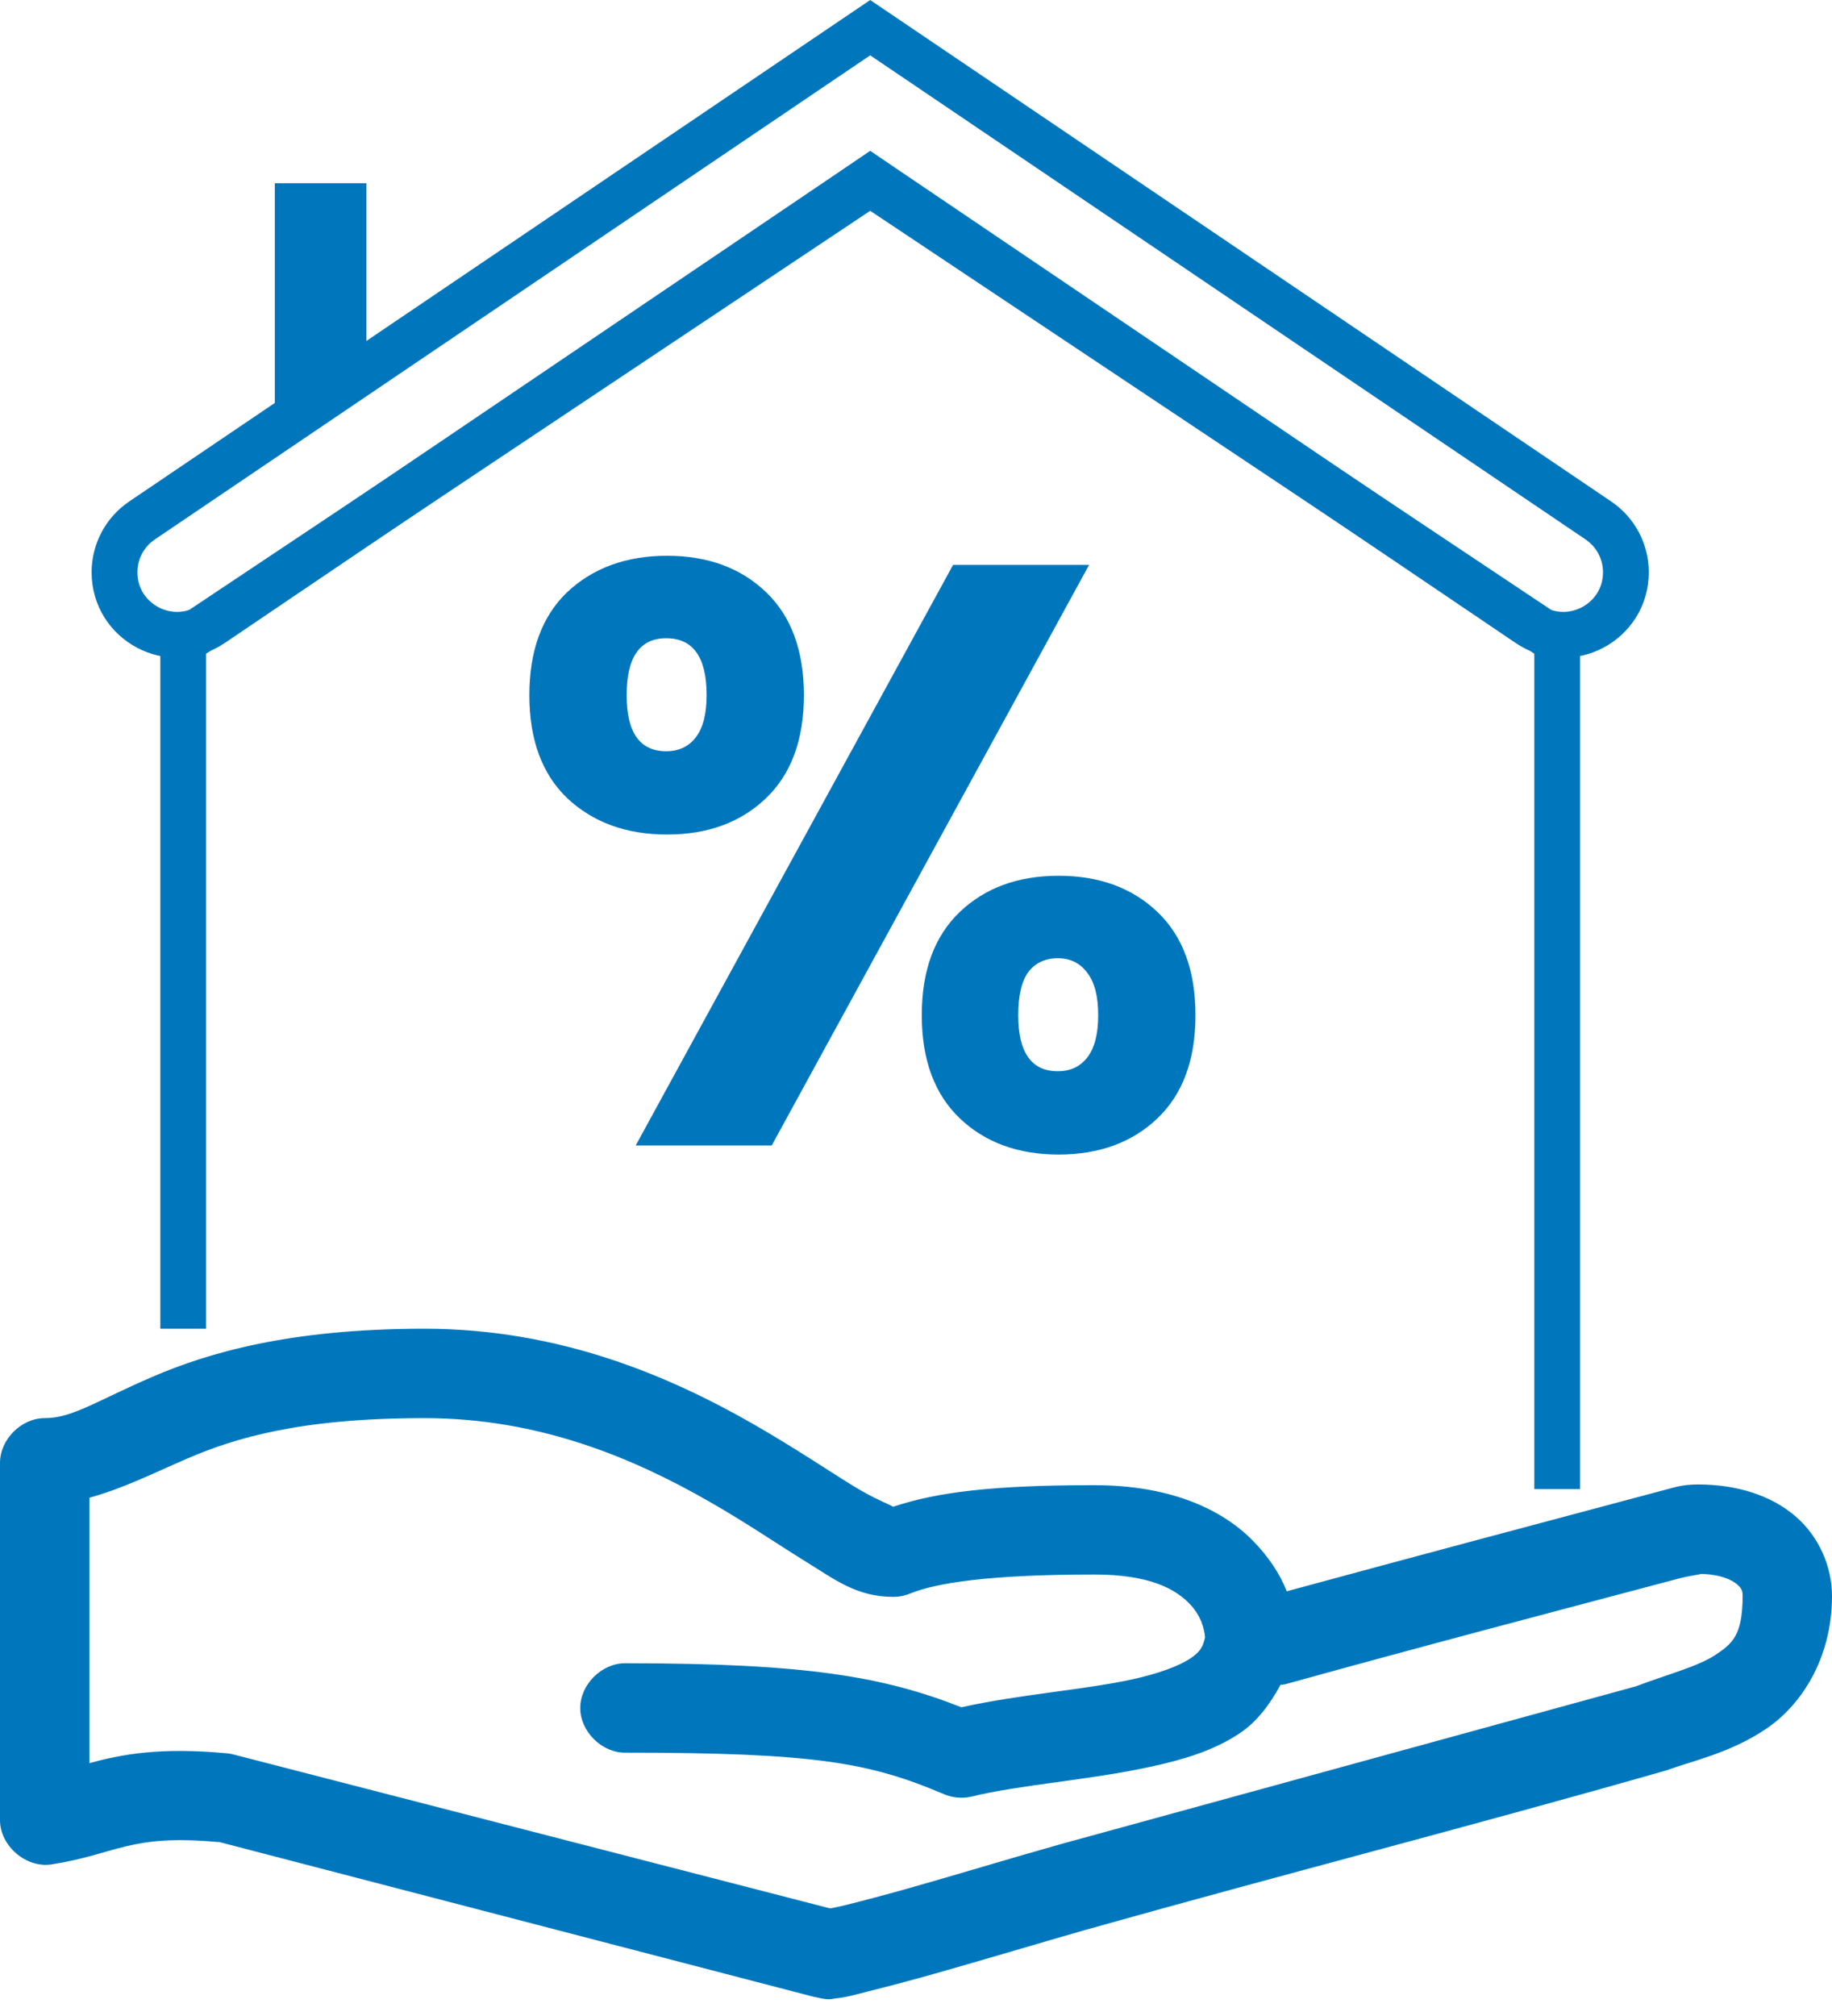 <svg width="40" height="44" viewBox="0 0 40 44" fill="none" xmlns="http://www.w3.org/2000/svg">
<path d="M11.558 15.172C11.558 14.2 11.834 13.45 12.386 12.922C12.95 12.394 13.676 12.13 14.564 12.13C15.452 12.13 16.172 12.394 16.724 12.922C17.276 13.45 17.552 14.2 17.552 15.172C17.552 16.144 17.276 16.894 16.724 17.422C16.172 17.95 15.452 18.214 14.564 18.214C13.676 18.214 12.95 17.95 12.386 17.422C11.834 16.894 11.558 16.144 11.558 15.172ZM23.78 12.328L16.85 25H13.88L20.81 12.328H23.78ZM14.546 13.93C13.97 13.93 13.682 14.344 13.682 15.172C13.682 15.988 13.97 16.396 14.546 16.396C14.822 16.396 15.038 16.294 15.194 16.09C15.35 15.886 15.428 15.58 15.428 15.172C15.428 14.344 15.134 13.93 14.546 13.93ZM20.126 22.156C20.126 21.184 20.402 20.434 20.954 19.906C21.506 19.378 22.226 19.114 23.114 19.114C24.002 19.114 24.722 19.378 25.274 19.906C25.826 20.434 26.102 21.184 26.102 22.156C26.102 23.128 25.826 23.878 25.274 24.406C24.722 24.934 24.002 25.198 23.114 25.198C22.226 25.198 21.506 24.934 20.954 24.406C20.402 23.878 20.126 23.128 20.126 22.156ZM23.096 20.914C22.82 20.914 22.604 21.016 22.448 21.22C22.304 21.424 22.232 21.736 22.232 22.156C22.232 22.972 22.52 23.38 23.096 23.38C23.372 23.38 23.588 23.278 23.744 23.074C23.9 22.87 23.978 22.564 23.978 22.156C23.978 21.748 23.9 21.442 23.744 21.238C23.588 21.022 23.372 20.914 23.096 20.914Z" fill="#0077BD"/>
<path d="M9.268 29C6.326 29 4.544 29.525 3.323 30.052C2.102 30.578 1.581 30.951 0.976 30.951C0.465 30.951 5.97117e-05 31.416 5.97117e-05 31.927V39.716C-0.007 40.282 0.569 40.78 1.128 40.691C2.565 40.464 2.816 40.027 4.756 40.203H4.787L17.789 43.587H17.805C18.102 43.663 18.155 43.626 18.231 43.618C18.311 43.608 18.373 43.601 18.445 43.587C18.589 43.559 18.755 43.514 18.948 43.465C19.333 43.369 19.835 43.238 20.381 43.084C21.501 42.767 22.641 42.424 23.689 42.124C27.916 40.934 32.187 39.84 36.402 38.634C36.93 38.435 37.746 38.273 38.536 37.75C39.327 37.227 39.992 36.205 40 34.854V34.838C40 34.201 39.724 33.538 39.192 33.085C38.66 32.633 37.919 32.399 37.073 32.399C36.691 32.399 36.53 32.476 36.22 32.552C33.47 33.284 30.641 34.038 28.095 34.731C27.948 34.355 27.698 33.973 27.348 33.619C26.64 32.904 25.492 32.415 23.902 32.415C21.734 32.413 20.477 32.558 19.497 32.887C19.478 32.856 19.106 32.725 18.628 32.43C18.063 32.082 17.323 31.582 16.433 31.073C14.652 30.056 12.247 29 9.268 29L9.268 29ZM9.268 30.951C11.785 30.951 13.84 31.832 15.473 32.765C16.29 33.231 16.985 33.708 17.607 34.091C18.229 34.474 18.703 34.853 19.513 34.853C19.638 34.852 19.763 34.826 19.878 34.777C20.445 34.547 21.602 34.364 23.903 34.365C25.11 34.365 25.66 34.686 25.961 34.99C26.234 35.267 26.297 35.568 26.311 35.737C26.267 35.932 26.215 36.046 25.991 36.195C25.737 36.364 25.287 36.529 24.726 36.652C23.673 36.882 22.274 36.977 20.991 37.262C19.29 36.593 17.609 36.301 13.659 36.301C13.143 36.294 12.669 36.762 12.669 37.277C12.669 37.793 13.143 38.26 13.659 38.253C17.794 38.253 18.983 38.469 20.595 39.152C20.785 39.237 21.002 39.258 21.204 39.213C22.271 38.95 23.775 38.855 25.137 38.557C25.818 38.408 26.485 38.218 27.073 37.826C27.442 37.58 27.729 37.197 27.957 36.774C27.993 36.769 28.029 36.766 28.064 36.759C31.088 35.92 33.92 35.178 36.693 34.442C36.964 34.375 37.243 34.351 37.074 34.351C37.573 34.351 37.82 34.488 37.927 34.579C38.035 34.671 38.049 34.731 38.049 34.839C38.044 35.681 37.837 35.866 37.455 36.119C37.072 36.372 36.428 36.537 35.717 36.805L23.156 40.25C22.018 40.571 20.866 40.922 19.848 41.21C19.312 41.361 18.825 41.489 18.476 41.576C18.322 41.614 18.211 41.635 18.125 41.652L5.121 38.298C5.071 38.284 5.02 38.274 4.969 38.268C3.476 38.127 2.655 38.292 1.951 38.481V32.689C2.695 32.483 3.354 32.151 4.085 31.835C5.124 31.387 6.55 30.951 9.268 30.951L9.268 30.951Z" fill="#0077BD"/>
<path d="M19.28 4.086L19 3.896L18.72 4.086L4.628 13.619C3.722 14.231 2.5 13.583 2.5 12.489C2.5 12.037 2.725 11.614 3.1 11.36L19 0.604L34.9 11.36C35.275 11.614 35.5 12.037 35.5 12.489C35.5 13.583 34.278 14.231 33.372 13.619L19.28 4.086Z" stroke="#0077BD"/>
<path d="M34 32.5V14L19 4L4 14V29" stroke="#0077BD"/>
<path d="M6 4H8V8L6 9V8V4Z" fill="#0077BD"/>
</svg>
